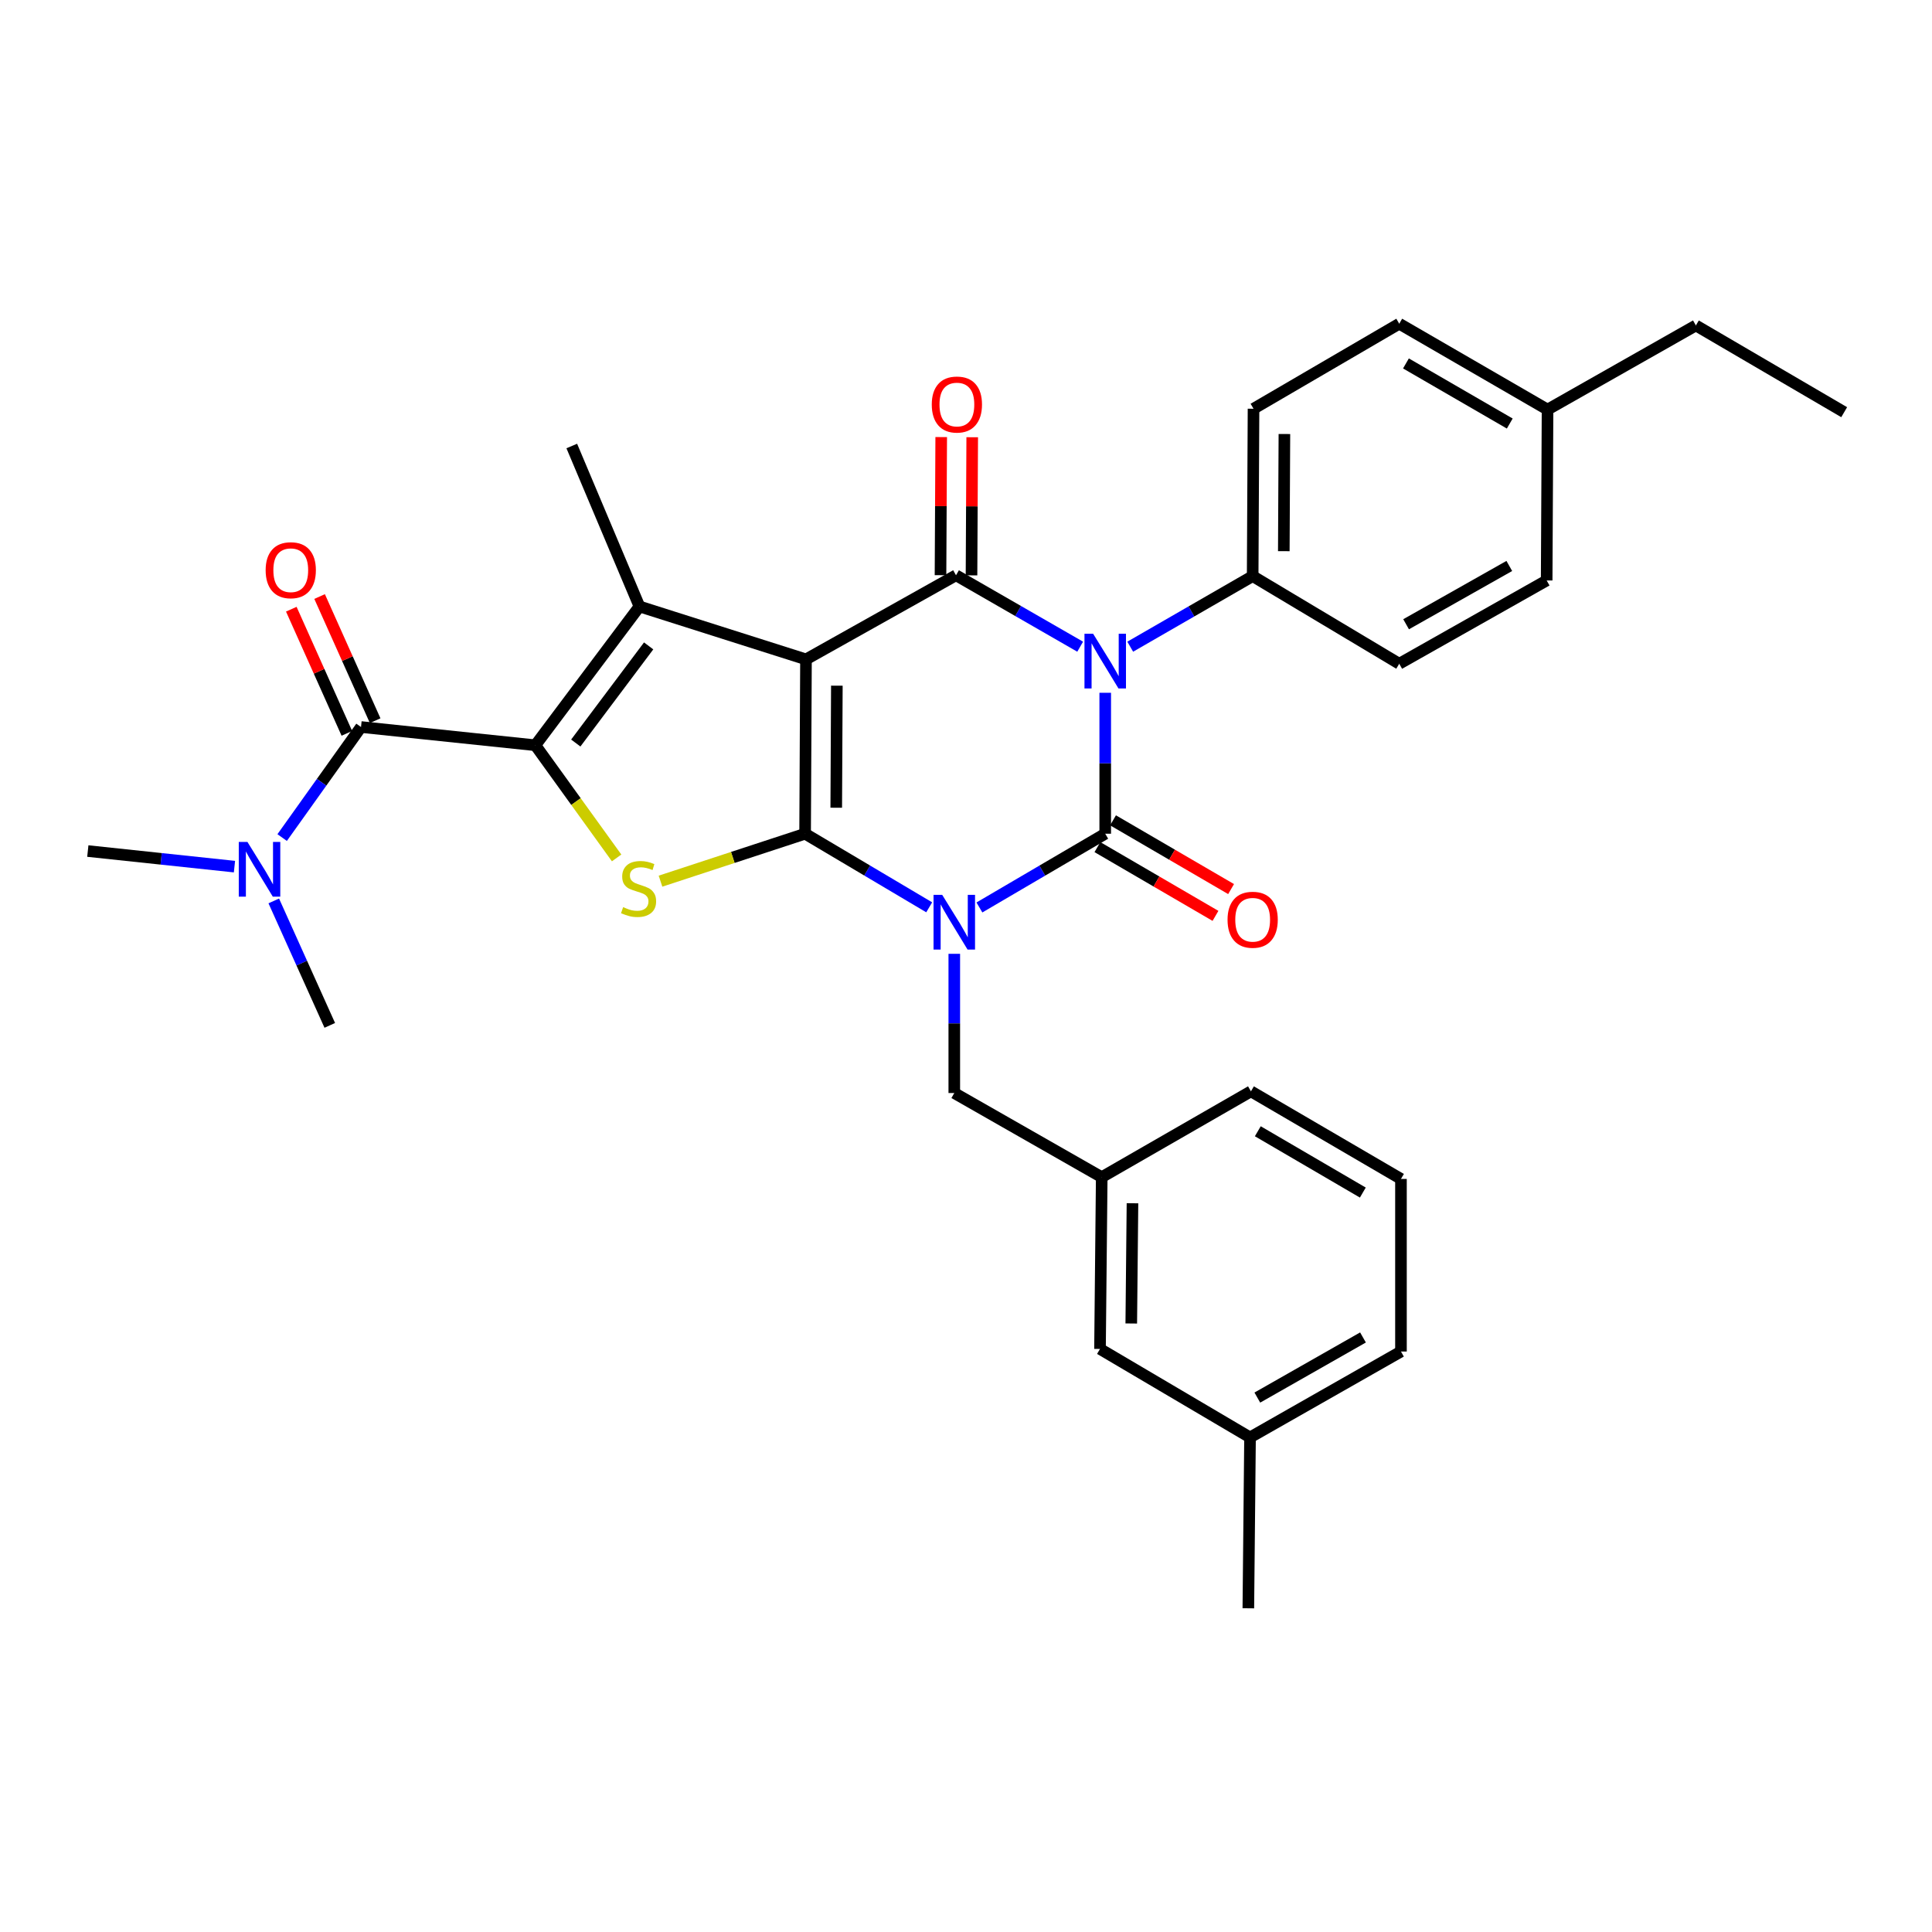 <?xml version='1.0' encoding='iso-8859-1'?>
<svg version='1.1' baseProfile='full'
              xmlns='http://www.w3.org/2000/svg'
                      xmlns:rdkit='http://www.rdkit.org/xml'
                      xmlns:xlink='http://www.w3.org/1999/xlink'
                  xml:space='preserve'
width='1000px' height='1000px' viewBox='0 0 1000 1000'>
<!-- END OF HEADER -->
<rect style='opacity:1.0;fill:#FFFFFF;stroke:none' width='1000' height='1000' x='0' y='0'> </rect>
<path class='bond-1' d='M 480.953,469.625 L 448.837,450.578' style='fill:none;fill-rule:evenodd;stroke:#0000FF;stroke-width:6px;stroke-linecap:butt;stroke-linejoin:miter;stroke-opacity:1' />
<path class='bond-1' d='M 448.837,450.578 L 416.722,431.532' style='fill:none;fill-rule:evenodd;stroke:#000000;stroke-width:6px;stroke-linecap:butt;stroke-linejoin:miter;stroke-opacity:1' />
<path class='bond-2' d='M 506.941,469.703 L 539.501,450.617' style='fill:none;fill-rule:evenodd;stroke:#0000FF;stroke-width:6px;stroke-linecap:butt;stroke-linejoin:miter;stroke-opacity:1' />
<path class='bond-2' d='M 539.501,450.617 L 572.062,431.532' style='fill:none;fill-rule:evenodd;stroke:#000000;stroke-width:6px;stroke-linecap:butt;stroke-linejoin:miter;stroke-opacity:1' />
<path class='bond-9' d='M 493.937,493.696 L 493.937,529.723' style='fill:none;fill-rule:evenodd;stroke:#0000FF;stroke-width:6px;stroke-linecap:butt;stroke-linejoin:miter;stroke-opacity:1' />
<path class='bond-9' d='M 493.937,529.723 L 493.937,565.749' style='fill:none;fill-rule:evenodd;stroke:#000000;stroke-width:6px;stroke-linecap:butt;stroke-linejoin:miter;stroke-opacity:1' />
<path class='bond-0' d='M 417.176,341.289 L 416.722,431.532' style='fill:none;fill-rule:evenodd;stroke:#000000;stroke-width:6px;stroke-linecap:butt;stroke-linejoin:miter;stroke-opacity:1' />
<path class='bond-0' d='M 433.157,354.907 L 432.839,418.076' style='fill:none;fill-rule:evenodd;stroke:#000000;stroke-width:6px;stroke-linecap:butt;stroke-linejoin:miter;stroke-opacity:1' />
<path class='bond-6' d='M 417.176,341.289 L 330.982,313.907' style='fill:none;fill-rule:evenodd;stroke:#000000;stroke-width:6px;stroke-linecap:butt;stroke-linejoin:miter;stroke-opacity:1' />
<path class='bond-32' d='M 417.176,341.289 L 494.829,297.76' style='fill:none;fill-rule:evenodd;stroke:#000000;stroke-width:6px;stroke-linecap:butt;stroke-linejoin:miter;stroke-opacity:1' />
<path class='bond-7' d='M 416.722,431.532 L 379.298,443.811' style='fill:none;fill-rule:evenodd;stroke:#000000;stroke-width:6px;stroke-linecap:butt;stroke-linejoin:miter;stroke-opacity:1' />
<path class='bond-7' d='M 379.298,443.811 L 341.875,456.091' style='fill:none;fill-rule:evenodd;stroke:#CCCC00;stroke-width:6px;stroke-linecap:butt;stroke-linejoin:miter;stroke-opacity:1' />
<path class='bond-3' d='M 572.062,431.532 L 572.062,395.057' style='fill:none;fill-rule:evenodd;stroke:#000000;stroke-width:6px;stroke-linecap:butt;stroke-linejoin:miter;stroke-opacity:1' />
<path class='bond-3' d='M 572.062,395.057 L 572.062,358.583' style='fill:none;fill-rule:evenodd;stroke:#0000FF;stroke-width:6px;stroke-linecap:butt;stroke-linejoin:miter;stroke-opacity:1' />
<path class='bond-11' d='M 568.023,438.466 L 598.577,456.261' style='fill:none;fill-rule:evenodd;stroke:#000000;stroke-width:6px;stroke-linecap:butt;stroke-linejoin:miter;stroke-opacity:1' />
<path class='bond-11' d='M 598.577,456.261 L 629.13,474.056' style='fill:none;fill-rule:evenodd;stroke:#FF0000;stroke-width:6px;stroke-linecap:butt;stroke-linejoin:miter;stroke-opacity:1' />
<path class='bond-11' d='M 576.1,424.597 L 606.654,442.392' style='fill:none;fill-rule:evenodd;stroke:#000000;stroke-width:6px;stroke-linecap:butt;stroke-linejoin:miter;stroke-opacity:1' />
<path class='bond-11' d='M 606.654,442.392 L 637.207,460.188' style='fill:none;fill-rule:evenodd;stroke:#FF0000;stroke-width:6px;stroke-linecap:butt;stroke-linejoin:miter;stroke-opacity:1' />
<path class='bond-4' d='M 559.094,334.73 L 526.961,316.245' style='fill:none;fill-rule:evenodd;stroke:#0000FF;stroke-width:6px;stroke-linecap:butt;stroke-linejoin:miter;stroke-opacity:1' />
<path class='bond-4' d='M 526.961,316.245 L 494.829,297.76' style='fill:none;fill-rule:evenodd;stroke:#000000;stroke-width:6px;stroke-linecap:butt;stroke-linejoin:miter;stroke-opacity:1' />
<path class='bond-10' d='M 585.004,334.729 L 616.69,316.463' style='fill:none;fill-rule:evenodd;stroke:#0000FF;stroke-width:6px;stroke-linecap:butt;stroke-linejoin:miter;stroke-opacity:1' />
<path class='bond-10' d='M 616.69,316.463 L 648.377,298.197' style='fill:none;fill-rule:evenodd;stroke:#000000;stroke-width:6px;stroke-linecap:butt;stroke-linejoin:miter;stroke-opacity:1' />
<path class='bond-12' d='M 502.853,297.801 L 503.037,262.057' style='fill:none;fill-rule:evenodd;stroke:#000000;stroke-width:6px;stroke-linecap:butt;stroke-linejoin:miter;stroke-opacity:1' />
<path class='bond-12' d='M 503.037,262.057 L 503.221,226.314' style='fill:none;fill-rule:evenodd;stroke:#FF0000;stroke-width:6px;stroke-linecap:butt;stroke-linejoin:miter;stroke-opacity:1' />
<path class='bond-12' d='M 486.804,297.719 L 486.988,261.975' style='fill:none;fill-rule:evenodd;stroke:#000000;stroke-width:6px;stroke-linecap:butt;stroke-linejoin:miter;stroke-opacity:1' />
<path class='bond-12' d='M 486.988,261.975 L 487.171,226.231' style='fill:none;fill-rule:evenodd;stroke:#FF0000;stroke-width:6px;stroke-linecap:butt;stroke-linejoin:miter;stroke-opacity:1' />
<path class='bond-5' d='M 277.101,385.737 L 298.132,414.898' style='fill:none;fill-rule:evenodd;stroke:#000000;stroke-width:6px;stroke-linecap:butt;stroke-linejoin:miter;stroke-opacity:1' />
<path class='bond-5' d='M 298.132,414.898 L 319.164,444.059' style='fill:none;fill-rule:evenodd;stroke:#CCCC00;stroke-width:6px;stroke-linecap:butt;stroke-linejoin:miter;stroke-opacity:1' />
<path class='bond-8' d='M 277.101,385.737 L 186.859,376.304' style='fill:none;fill-rule:evenodd;stroke:#000000;stroke-width:6px;stroke-linecap:butt;stroke-linejoin:miter;stroke-opacity:1' />
<path class='bond-33' d='M 277.101,385.737 L 330.982,313.907' style='fill:none;fill-rule:evenodd;stroke:#000000;stroke-width:6px;stroke-linecap:butt;stroke-linejoin:miter;stroke-opacity:1' />
<path class='bond-33' d='M 298.022,384.593 L 335.739,334.312' style='fill:none;fill-rule:evenodd;stroke:#000000;stroke-width:6px;stroke-linecap:butt;stroke-linejoin:miter;stroke-opacity:1' />
<path class='bond-18' d='M 330.982,313.907 L 295.95,230.852' style='fill:none;fill-rule:evenodd;stroke:#000000;stroke-width:6px;stroke-linecap:butt;stroke-linejoin:miter;stroke-opacity:1' />
<path class='bond-13' d='M 186.859,376.304 L 166.452,404.913' style='fill:none;fill-rule:evenodd;stroke:#000000;stroke-width:6px;stroke-linecap:butt;stroke-linejoin:miter;stroke-opacity:1' />
<path class='bond-13' d='M 166.452,404.913 L 146.046,433.522' style='fill:none;fill-rule:evenodd;stroke:#0000FF;stroke-width:6px;stroke-linecap:butt;stroke-linejoin:miter;stroke-opacity:1' />
<path class='bond-14' d='M 194.183,373.026 L 179.804,340.896' style='fill:none;fill-rule:evenodd;stroke:#000000;stroke-width:6px;stroke-linecap:butt;stroke-linejoin:miter;stroke-opacity:1' />
<path class='bond-14' d='M 179.804,340.896 L 165.424,308.765' style='fill:none;fill-rule:evenodd;stroke:#FF0000;stroke-width:6px;stroke-linecap:butt;stroke-linejoin:miter;stroke-opacity:1' />
<path class='bond-14' d='M 179.534,379.582 L 165.154,347.452' style='fill:none;fill-rule:evenodd;stroke:#000000;stroke-width:6px;stroke-linecap:butt;stroke-linejoin:miter;stroke-opacity:1' />
<path class='bond-14' d='M 165.154,347.452 L 150.775,315.322' style='fill:none;fill-rule:evenodd;stroke:#FF0000;stroke-width:6px;stroke-linecap:butt;stroke-linejoin:miter;stroke-opacity:1' />
<path class='bond-15' d='M 493.937,565.749 L 570.252,609.305' style='fill:none;fill-rule:evenodd;stroke:#000000;stroke-width:6px;stroke-linecap:butt;stroke-linejoin:miter;stroke-opacity:1' />
<path class='bond-16' d='M 648.377,298.197 L 648.822,211.566' style='fill:none;fill-rule:evenodd;stroke:#000000;stroke-width:6px;stroke-linecap:butt;stroke-linejoin:miter;stroke-opacity:1' />
<path class='bond-16' d='M 664.493,285.285 L 664.805,224.643' style='fill:none;fill-rule:evenodd;stroke:#000000;stroke-width:6px;stroke-linecap:butt;stroke-linejoin:miter;stroke-opacity:1' />
<path class='bond-17' d='M 648.377,298.197 L 724.246,343.554' style='fill:none;fill-rule:evenodd;stroke:#000000;stroke-width:6px;stroke-linecap:butt;stroke-linejoin:miter;stroke-opacity:1' />
<path class='bond-25' d='M 141.702,466.319 L 156.198,498.527' style='fill:none;fill-rule:evenodd;stroke:#0000FF;stroke-width:6px;stroke-linecap:butt;stroke-linejoin:miter;stroke-opacity:1' />
<path class='bond-25' d='M 156.198,498.527 L 170.693,530.735' style='fill:none;fill-rule:evenodd;stroke:#000000;stroke-width:6px;stroke-linecap:butt;stroke-linejoin:miter;stroke-opacity:1' />
<path class='bond-26' d='M 121.358,448.565 L 83.406,444.533' style='fill:none;fill-rule:evenodd;stroke:#0000FF;stroke-width:6px;stroke-linecap:butt;stroke-linejoin:miter;stroke-opacity:1' />
<path class='bond-26' d='M 83.406,444.533 L 45.455,440.501' style='fill:none;fill-rule:evenodd;stroke:#000000;stroke-width:6px;stroke-linecap:butt;stroke-linejoin:miter;stroke-opacity:1' />
<path class='bond-19' d='M 570.252,609.305 L 569.36,698.21' style='fill:none;fill-rule:evenodd;stroke:#000000;stroke-width:6px;stroke-linecap:butt;stroke-linejoin:miter;stroke-opacity:1' />
<path class='bond-19' d='M 586.167,622.802 L 585.542,685.035' style='fill:none;fill-rule:evenodd;stroke:#000000;stroke-width:6px;stroke-linecap:butt;stroke-linejoin:miter;stroke-opacity:1' />
<path class='bond-27' d='M 570.252,609.305 L 647.485,564.875' style='fill:none;fill-rule:evenodd;stroke:#000000;stroke-width:6px;stroke-linecap:butt;stroke-linejoin:miter;stroke-opacity:1' />
<path class='bond-20' d='M 648.822,211.566 L 724.246,167.555' style='fill:none;fill-rule:evenodd;stroke:#000000;stroke-width:6px;stroke-linecap:butt;stroke-linejoin:miter;stroke-opacity:1' />
<path class='bond-21' d='M 724.246,343.554 L 800.552,300.444' style='fill:none;fill-rule:evenodd;stroke:#000000;stroke-width:6px;stroke-linecap:butt;stroke-linejoin:miter;stroke-opacity:1' />
<path class='bond-21' d='M 727.797,323.114 L 781.211,292.937' style='fill:none;fill-rule:evenodd;stroke:#000000;stroke-width:6px;stroke-linecap:butt;stroke-linejoin:miter;stroke-opacity:1' />
<path class='bond-23' d='M 569.36,698.21 L 647.012,744.004' style='fill:none;fill-rule:evenodd;stroke:#000000;stroke-width:6px;stroke-linecap:butt;stroke-linejoin:miter;stroke-opacity:1' />
<path class='bond-35' d='M 724.246,167.555 L 801.006,212.003' style='fill:none;fill-rule:evenodd;stroke:#000000;stroke-width:6px;stroke-linecap:butt;stroke-linejoin:miter;stroke-opacity:1' />
<path class='bond-35' d='M 727.717,188.111 L 781.45,219.224' style='fill:none;fill-rule:evenodd;stroke:#000000;stroke-width:6px;stroke-linecap:butt;stroke-linejoin:miter;stroke-opacity:1' />
<path class='bond-22' d='M 800.552,300.444 L 801.006,212.003' style='fill:none;fill-rule:evenodd;stroke:#000000;stroke-width:6px;stroke-linecap:butt;stroke-linejoin:miter;stroke-opacity:1' />
<path class='bond-29' d='M 801.006,212.003 L 877.785,168.455' style='fill:none;fill-rule:evenodd;stroke:#000000;stroke-width:6px;stroke-linecap:butt;stroke-linejoin:miter;stroke-opacity:1' />
<path class='bond-30' d='M 647.012,744.004 L 646.139,832.445' style='fill:none;fill-rule:evenodd;stroke:#000000;stroke-width:6px;stroke-linecap:butt;stroke-linejoin:miter;stroke-opacity:1' />
<path class='bond-34' d='M 647.012,744.004 L 725.137,699.547' style='fill:none;fill-rule:evenodd;stroke:#000000;stroke-width:6px;stroke-linecap:butt;stroke-linejoin:miter;stroke-opacity:1' />
<path class='bond-34' d='M 650.793,723.387 L 705.481,692.267' style='fill:none;fill-rule:evenodd;stroke:#000000;stroke-width:6px;stroke-linecap:butt;stroke-linejoin:miter;stroke-opacity:1' />
<path class='bond-24' d='M 725.137,610.215 L 647.485,564.875' style='fill:none;fill-rule:evenodd;stroke:#000000;stroke-width:6px;stroke-linecap:butt;stroke-linejoin:miter;stroke-opacity:1' />
<path class='bond-24' d='M 705.397,617.274 L 651.04,585.536' style='fill:none;fill-rule:evenodd;stroke:#000000;stroke-width:6px;stroke-linecap:butt;stroke-linejoin:miter;stroke-opacity:1' />
<path class='bond-28' d='M 725.137,610.215 L 725.137,699.547' style='fill:none;fill-rule:evenodd;stroke:#000000;stroke-width:6px;stroke-linecap:butt;stroke-linejoin:miter;stroke-opacity:1' />
<path class='bond-31' d='M 877.785,168.455 L 954.545,213.349' style='fill:none;fill-rule:evenodd;stroke:#000000;stroke-width:6px;stroke-linecap:butt;stroke-linejoin:miter;stroke-opacity:1' />
<path  class='atom-0' d='M 487.677 463.166
L 496.957 478.166
Q 497.877 479.646, 499.357 482.326
Q 500.837 485.006, 500.917 485.166
L 500.917 463.166
L 504.677 463.166
L 504.677 491.486
L 500.797 491.486
L 490.837 475.086
Q 489.677 473.166, 488.437 470.966
Q 487.237 468.766, 486.877 468.086
L 486.877 491.486
L 483.197 491.486
L 483.197 463.166
L 487.677 463.166
' fill='#0000FF'/>
<path  class='atom-4' d='M 565.802 328.03
L 575.082 343.03
Q 576.002 344.51, 577.482 347.19
Q 578.962 349.87, 579.042 350.03
L 579.042 328.03
L 582.802 328.03
L 582.802 356.35
L 578.922 356.35
L 568.962 339.95
Q 567.802 338.03, 566.562 335.83
Q 565.362 333.63, 565.002 332.95
L 565.002 356.35
L 561.322 356.35
L 561.322 328.03
L 565.802 328.03
' fill='#0000FF'/>
<path  class='atom-8' d='M 322.527 469.534
Q 322.847 469.654, 324.167 470.214
Q 325.487 470.774, 326.927 471.134
Q 328.407 471.454, 329.847 471.454
Q 332.527 471.454, 334.087 470.174
Q 335.647 468.854, 335.647 466.574
Q 335.647 465.014, 334.847 464.054
Q 334.087 463.094, 332.887 462.574
Q 331.687 462.054, 329.687 461.454
Q 327.167 460.694, 325.647 459.974
Q 324.167 459.254, 323.087 457.734
Q 322.047 456.214, 322.047 453.654
Q 322.047 450.094, 324.447 447.894
Q 326.887 445.694, 331.687 445.694
Q 334.967 445.694, 338.687 447.254
L 337.767 450.334
Q 334.367 448.934, 331.807 448.934
Q 329.047 448.934, 327.527 450.094
Q 326.007 451.214, 326.047 453.174
Q 326.047 454.694, 326.807 455.614
Q 327.607 456.534, 328.727 457.054
Q 329.887 457.574, 331.807 458.174
Q 334.367 458.974, 335.887 459.774
Q 337.407 460.574, 338.487 462.214
Q 339.607 463.814, 339.607 466.574
Q 339.607 470.494, 336.967 472.614
Q 334.367 474.694, 330.007 474.694
Q 327.487 474.694, 325.567 474.134
Q 323.687 473.614, 321.447 472.694
L 322.527 469.534
' fill='#CCCC00'/>
<path  class='atom-12' d='M 635.377 476.059
Q 635.377 469.259, 638.737 465.459
Q 642.097 461.659, 648.377 461.659
Q 654.657 461.659, 658.017 465.459
Q 661.377 469.259, 661.377 476.059
Q 661.377 482.939, 657.977 486.859
Q 654.577 490.739, 648.377 490.739
Q 642.137 490.739, 638.737 486.859
Q 635.377 482.979, 635.377 476.059
M 648.377 487.539
Q 652.697 487.539, 655.017 484.659
Q 657.377 481.739, 657.377 476.059
Q 657.377 470.499, 655.017 467.699
Q 652.697 464.859, 648.377 464.859
Q 644.057 464.859, 641.697 467.659
Q 639.377 470.459, 639.377 476.059
Q 639.377 481.779, 641.697 484.659
Q 644.057 487.539, 648.377 487.539
' fill='#FF0000'/>
<path  class='atom-13' d='M 482.283 209.381
Q 482.283 202.581, 485.643 198.781
Q 489.003 194.981, 495.283 194.981
Q 501.563 194.981, 504.923 198.781
Q 508.283 202.581, 508.283 209.381
Q 508.283 216.261, 504.883 220.181
Q 501.483 224.061, 495.283 224.061
Q 489.043 224.061, 485.643 220.181
Q 482.283 216.301, 482.283 209.381
M 495.283 220.861
Q 499.603 220.861, 501.923 217.981
Q 504.283 215.061, 504.283 209.381
Q 504.283 203.821, 501.923 201.021
Q 499.603 198.181, 495.283 198.181
Q 490.963 198.181, 488.603 200.981
Q 486.283 203.781, 486.283 209.381
Q 486.283 215.101, 488.603 217.981
Q 490.963 220.861, 495.283 220.861
' fill='#FF0000'/>
<path  class='atom-14' d='M 128.072 435.784
L 137.352 450.784
Q 138.272 452.264, 139.752 454.944
Q 141.232 457.624, 141.312 457.784
L 141.312 435.784
L 145.072 435.784
L 145.072 464.104
L 141.192 464.104
L 131.232 447.704
Q 130.072 445.784, 128.832 443.584
Q 127.632 441.384, 127.272 440.704
L 127.272 464.104
L 123.592 464.104
L 123.592 435.784
L 128.072 435.784
' fill='#0000FF'/>
<path  class='atom-15' d='M 137.498 295.138
Q 137.498 288.338, 140.858 284.538
Q 144.218 280.738, 150.498 280.738
Q 156.778 280.738, 160.138 284.538
Q 163.498 288.338, 163.498 295.138
Q 163.498 302.018, 160.098 305.938
Q 156.698 309.818, 150.498 309.818
Q 144.258 309.818, 140.858 305.938
Q 137.498 302.058, 137.498 295.138
M 150.498 306.618
Q 154.818 306.618, 157.138 303.738
Q 159.498 300.818, 159.498 295.138
Q 159.498 289.578, 157.138 286.778
Q 154.818 283.938, 150.498 283.938
Q 146.178 283.938, 143.818 286.738
Q 141.498 289.538, 141.498 295.138
Q 141.498 300.858, 143.818 303.738
Q 146.178 306.618, 150.498 306.618
' fill='#FF0000'/>
</svg>
